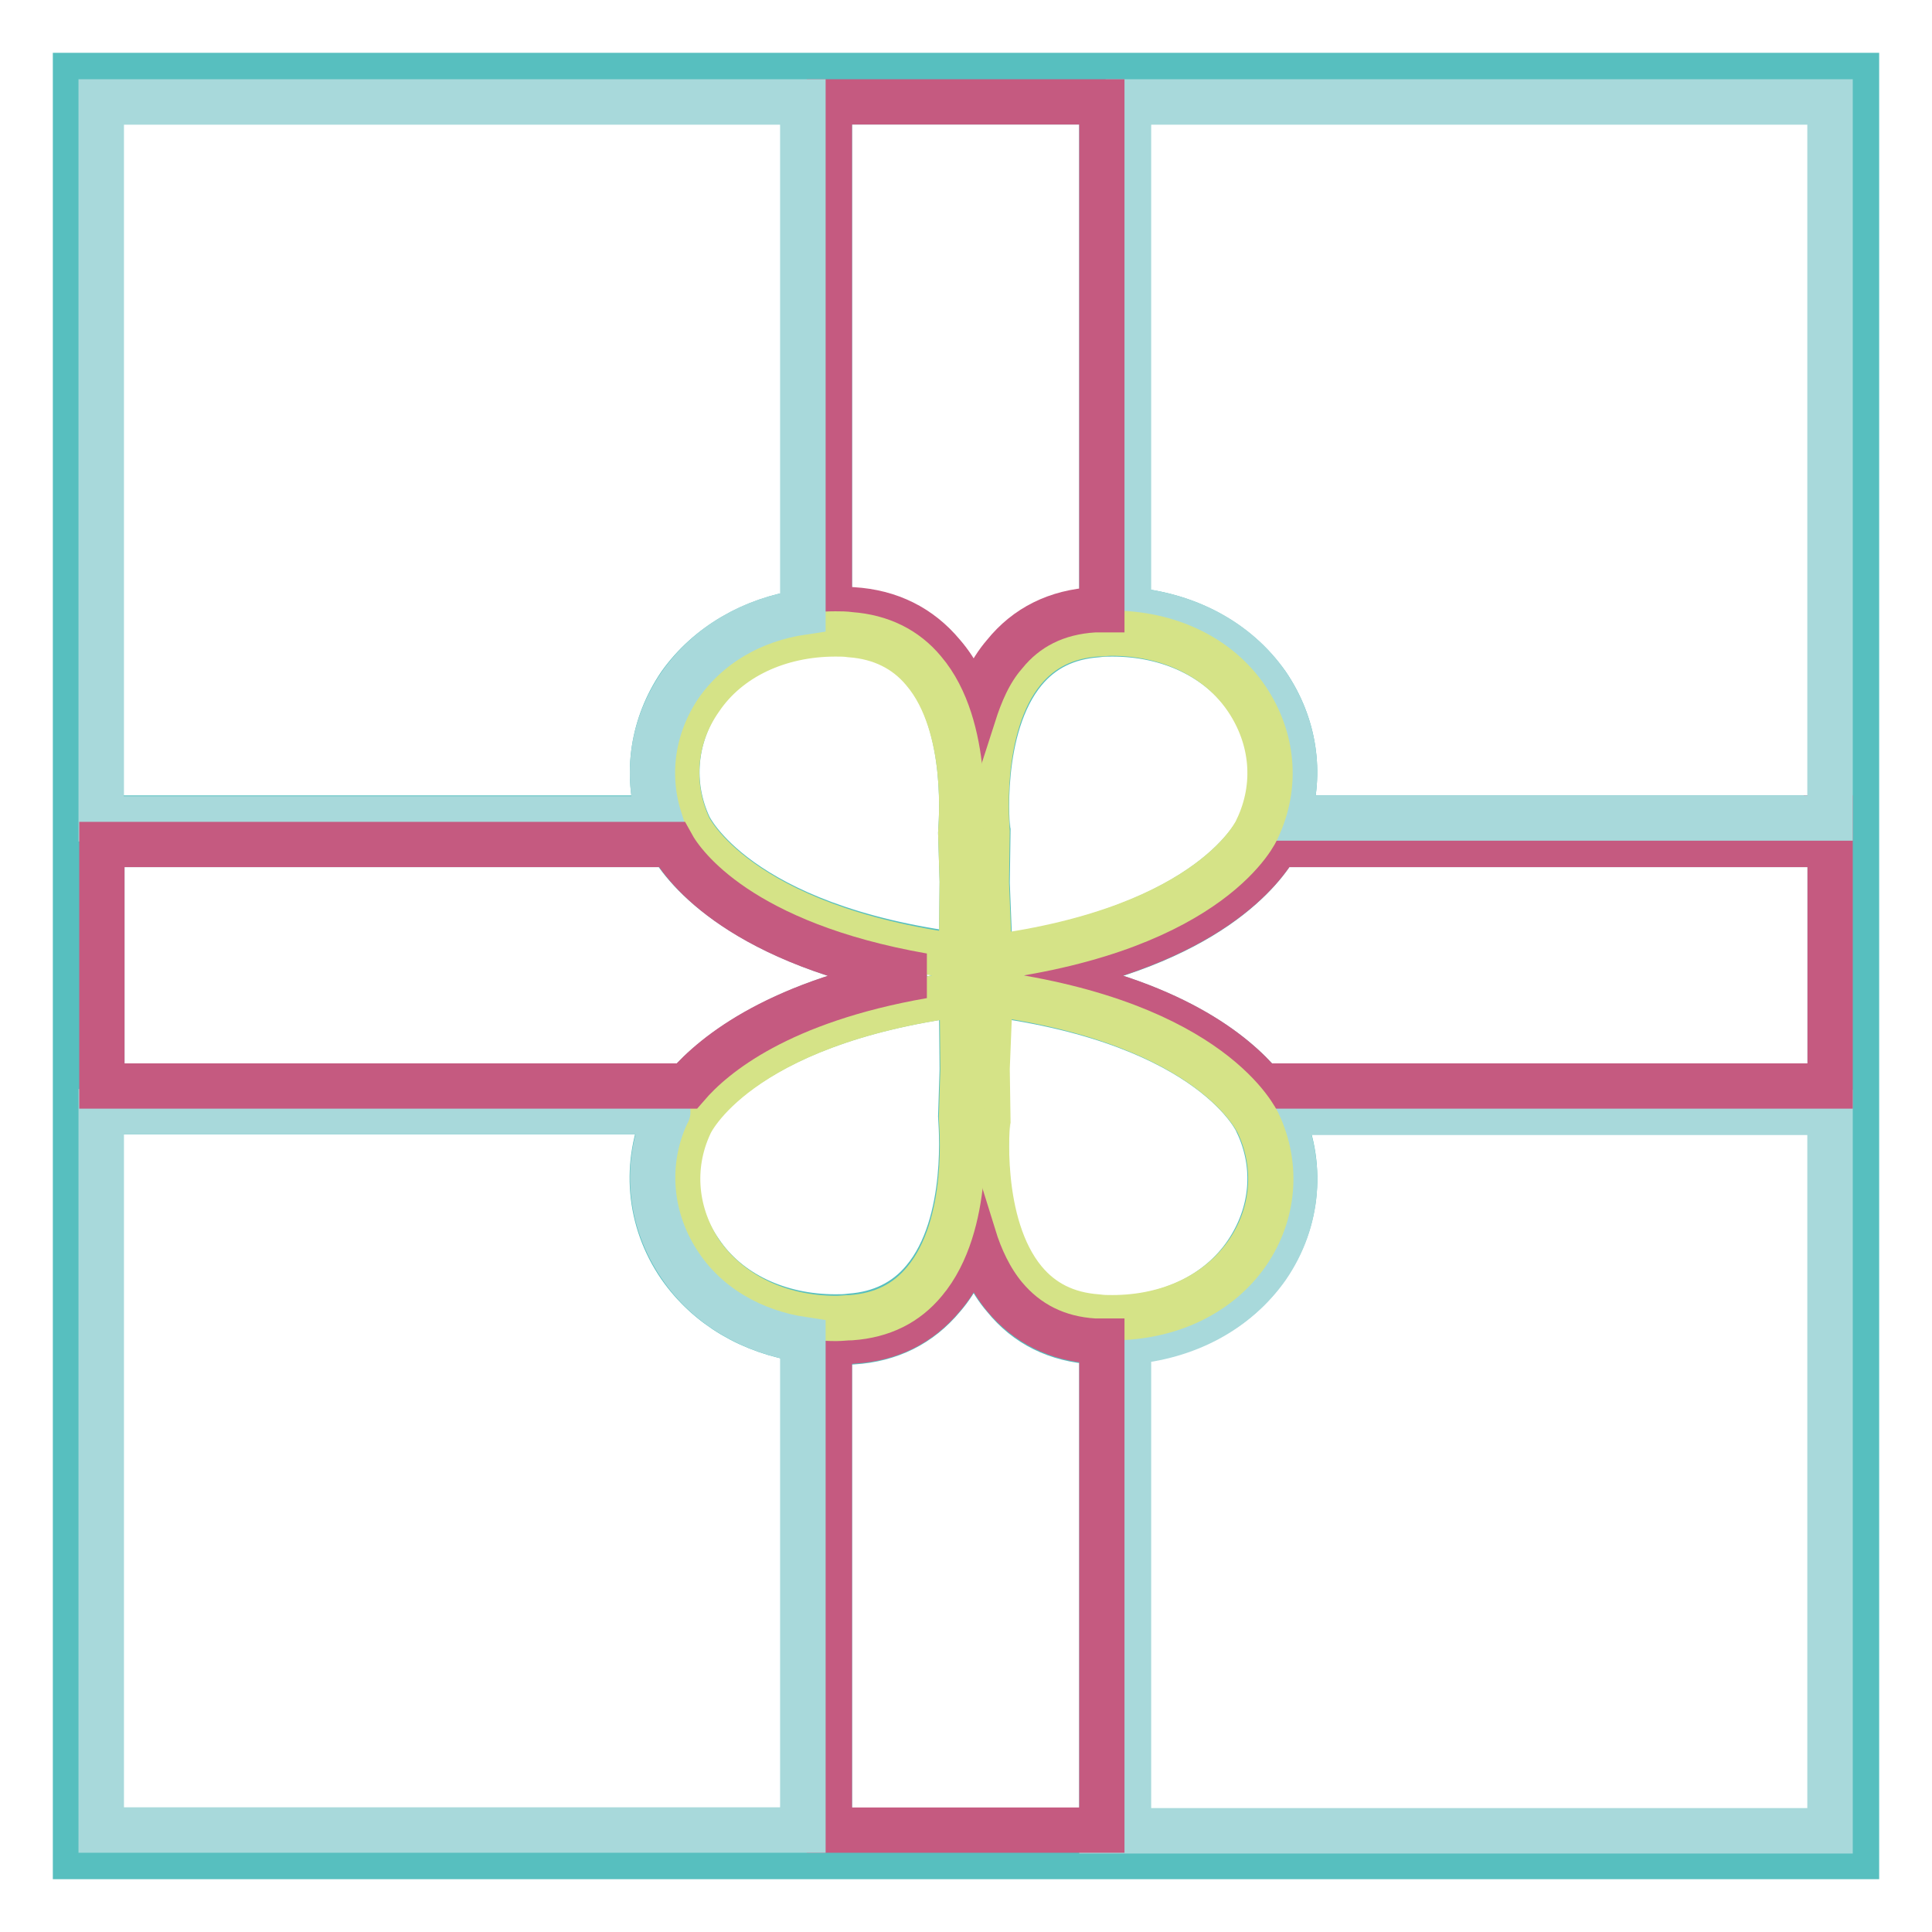 <?xml version="1.0" encoding="utf-8"?>
<!-- Svg Vector Icons : http://www.onlinewebfonts.com/icon -->
<!DOCTYPE svg PUBLIC "-//W3C//DTD SVG 1.1//EN" "http://www.w3.org/Graphics/SVG/1.1/DTD/svg11.dtd">
<svg version="1.1" xmlns="http://www.w3.org/2000/svg" xmlns:xlink="http://www.w3.org/1999/xlink" x="0px" y="0px" viewBox="0 0 256 256" enable-background="new 0 0 256 256" xml:space="preserve">
<g> <path stroke-width="6" fill-opacity="0" stroke="#57bfbf"  d="M246,10v236H10V10H246z M242.5,242.5v-95.2h-72.9c0,0.1,0,0.1,0,0.2c3.1,6.6,2.5,14.2-1.7,20.3 c-4,5.8-10.7,9.3-18.4,9.9v64.5H146v-64.4c-0.3,0-0.6,0-1,0c-5-0.3-9-2.3-11.9-5.9c-2-2.3-3.2-5.2-4.1-8c-0.8,2.9-2.1,5.7-4.1,8 c-3,3.6-7,5.6-11.9,5.9c-1,0.1-2.1,0.1-3.1,0.1v64.7H242.5L242.5,242.5z M242.5,143.9V13.5h-93v67.3c7.7,0.6,14.3,4.1,18.4,9.9 c3.6,5.3,4.6,11.7,2.7,17.7H242v3.5h-72.8c-1.7,3-8.9,13.2-32.9,17.4c18.8,3.3,27.3,10.3,30.9,14.6L242.5,143.9L242.5,143.9z  M166.7,109.8c2.7-5.7,2.1-12.1-1.4-17.2c-3.8-5.5-10.4-8.6-17.9-8.6c-0.7,0-1.3,0-2,0.1c-4.1,0.3-7.3,1.9-9.7,4.8 c-6.2,7.5-4.9,21.2-4.8,21.3l-0.1,6.8l0.4,10C160.9,123,166.6,109.9,166.7,109.8L166.7,109.8z M165.2,166 c3.5-5.2,4.1-11.5,1.4-17.2c0-0.1-5.7-13.2-35.5-17.1l-0.4,10l0.1,6.8c0,0.1-1.4,13.8,4.8,21.3c2.4,2.9,5.6,4.5,9.7,4.8 c0.7,0,1.3,0.1,2,0.1C154.9,174.7,161.5,171.5,165.2,166L165.2,166z M146,80.8V13.5h-36.1v67.3c1,0,2,0,3.1,0.1 c5,0.3,8.9,2.3,11.9,5.9c2,2.3,3.3,5.2,4.1,8c0.9-2.9,2.2-5.7,4.1-8c3-3.6,7-5.6,11.9-5.9C145.4,80.8,145.7,80.8,146,80.8L146,80.8 z M127.5,116.8l-0.2-6.5c0-0.4,1.4-14.1-4.9-21.6c-2.4-2.9-5.6-4.5-9.7-4.8c-0.7,0-1.3-0.1-2-0.1c-7.6,0-14.1,3.2-17.9,8.6 c-3.5,5.2-4.1,11.5-1.5,17.1c0.1,0.2,6.3,13.3,36.1,17.1L127.5,116.8z M127.5,141.7l-0.1-10c-29.8,3.9-36,17-36.1,17.1 c-2.6,5.6-2.1,12,1.5,17.1c3.7,5.5,10.4,8.6,17.9,8.6c0.7,0,1.3,0,2-0.1c4-0.3,7.3-1.9,9.7-4.8c6.3-7.5,4.9-21.2,4.9-21.6 L127.5,141.7z M106.4,242.5v-65c-6.8-1-12.6-4.4-16.3-9.7c-4.2-6.1-4.8-13.7-1.8-20.3c0,0,0.1-0.1,0.1-0.2h-75v95.2L106.4,242.5 L106.4,242.5z M106.4,81.1V13.5h-93v94.9h74c-1.9-5.9-0.9-12.4,2.7-17.7C93.8,85.5,99.7,82.1,106.4,81.1L106.4,81.1z M91,143.9 c3.8-4.3,12.5-11.3,31.3-14.6c-23.9-4.2-31.6-14.3-33.4-17.4H13.5v32H91L91,143.9z"/> <path stroke-width="6" fill-opacity="0" stroke="#a8d9db"  d="M242.5,147.4v95.2H146v-0.3h3.5v-64.5c7.7-0.6,14.3-4.1,18.4-9.9c4.2-6.1,4.8-13.7,1.7-20.3 c0,0,0-0.1,0-0.2H242.5L242.5,147.4z"/> <path stroke-width="6" fill-opacity="0" stroke="#c55a80"  d="M242.5,108.4v35.5h-75.3c-3.6-4.3-12-11.3-30.9-14.6c24-4.3,31.2-14.4,32.9-17.4H242v-3.5L242.5,108.4 L242.5,108.4z"/> <path stroke-width="6" fill-opacity="0" stroke="#a8d9db"  d="M242.5,13.5v94.9h-71.9c1.9-6,0.9-12.4-2.7-17.7c-4-5.8-10.7-9.3-18.4-9.9V13.5H242.5L242.5,13.5z"/> <path stroke-width="6" fill-opacity="0" stroke="#d5e387"  d="M165.2,92.6c3.5,5.2,4.1,11.5,1.4,17.2c0,0.1-5.7,13.2-35.5,17.1l-0.4-10l0.1-6.8c0-0.1-1.4-13.8,4.8-21.3 c2.4-2.9,5.6-4.5,9.7-4.8c0.7,0,1.3-0.1,2-0.1C154.9,83.9,161.5,87.1,165.2,92.6z M166.7,148.8c2.7,5.7,2.1,12.1-1.4,17.2 c-3.8,5.5-10.4,8.6-17.9,8.6c-0.7,0-1.3,0-2-0.1c-4.1-0.3-7.3-1.9-9.7-4.8c-6.2-7.5-4.9-21.2-4.8-21.3l-0.1-6.8l0.4-10 C160.9,135.6,166.6,148.7,166.7,148.8L166.7,148.8z"/> <path stroke-width="6" fill-opacity="0" stroke="#c55a80"  d="M146,242.2v0.3h-36.1v-64.7c1,0,2,0,3.1-0.1c5-0.3,8.9-2.3,11.9-5.9c2-2.3,3.3-5.2,4.1-8 c0.9,2.9,2.2,5.7,4.1,8c3,3.6,7,5.6,11.9,5.9c0.3,0,0.7,0,1,0L146,242.2L146,242.2z M146,13.5v67.3c-0.3,0-0.6,0-1,0 c-5,0.3-9,2.3-11.9,5.9c-2,2.3-3.2,5.2-4.1,8c-0.8-2.9-2.1-5.7-4.1-8c-3-3.6-7-5.6-11.9-5.9c-1-0.1-2.1-0.1-3.1-0.1V13.5H146z"/> <path stroke-width="6" fill-opacity="0" stroke="#d5e387"  d="M127.3,110.3l0.2,6.5l-0.1,10c-29.8-3.9-36-17-36.1-17.1c-2.6-5.6-2.1-12,1.5-17.1 c3.7-5.5,10.4-8.6,17.9-8.6c0.7,0,1.3,0,2,0.1c4,0.3,7.3,1.9,9.7,4.8C128.7,96.3,127.3,110,127.3,110.3L127.3,110.3z M127.5,131.7 l0.1,10l-0.2,6.5c0,0.4,1.4,14.1-4.9,21.6c-2.4,2.9-5.6,4.5-9.7,4.8c-0.7,0-1.3,0.1-2,0.1c-7.6,0-14.1-3.2-17.9-8.6 c-3.5-5.2-4.1-11.5-1.5-17.1C91.5,148.7,97.6,135.6,127.5,131.7L127.5,131.7z"/> <path stroke-width="6" fill-opacity="0" stroke="#a8d9db"  d="M106.4,177.5v65h-93v-95.2h75.1c0,0.1-0.1,0.2-0.1,0.2c-3.1,6.6-2.4,14.2,1.8,20.3 C93.8,173.1,99.7,176.5,106.4,177.5z M106.4,13.5v67.6c-6.8,1-12.6,4.4-16.3,9.7c-3.6,5.3-4.6,11.7-2.7,17.7h-74V13.5H106.4z"/> <path stroke-width="6" fill-opacity="0" stroke="#c55a80"  d="M122.3,129.3c-18.9,3.3-27.6,10.3-31.3,14.6H13.5v-32h75.5C90.7,115,98.3,125.1,122.3,129.3z"/></g>
</svg>
